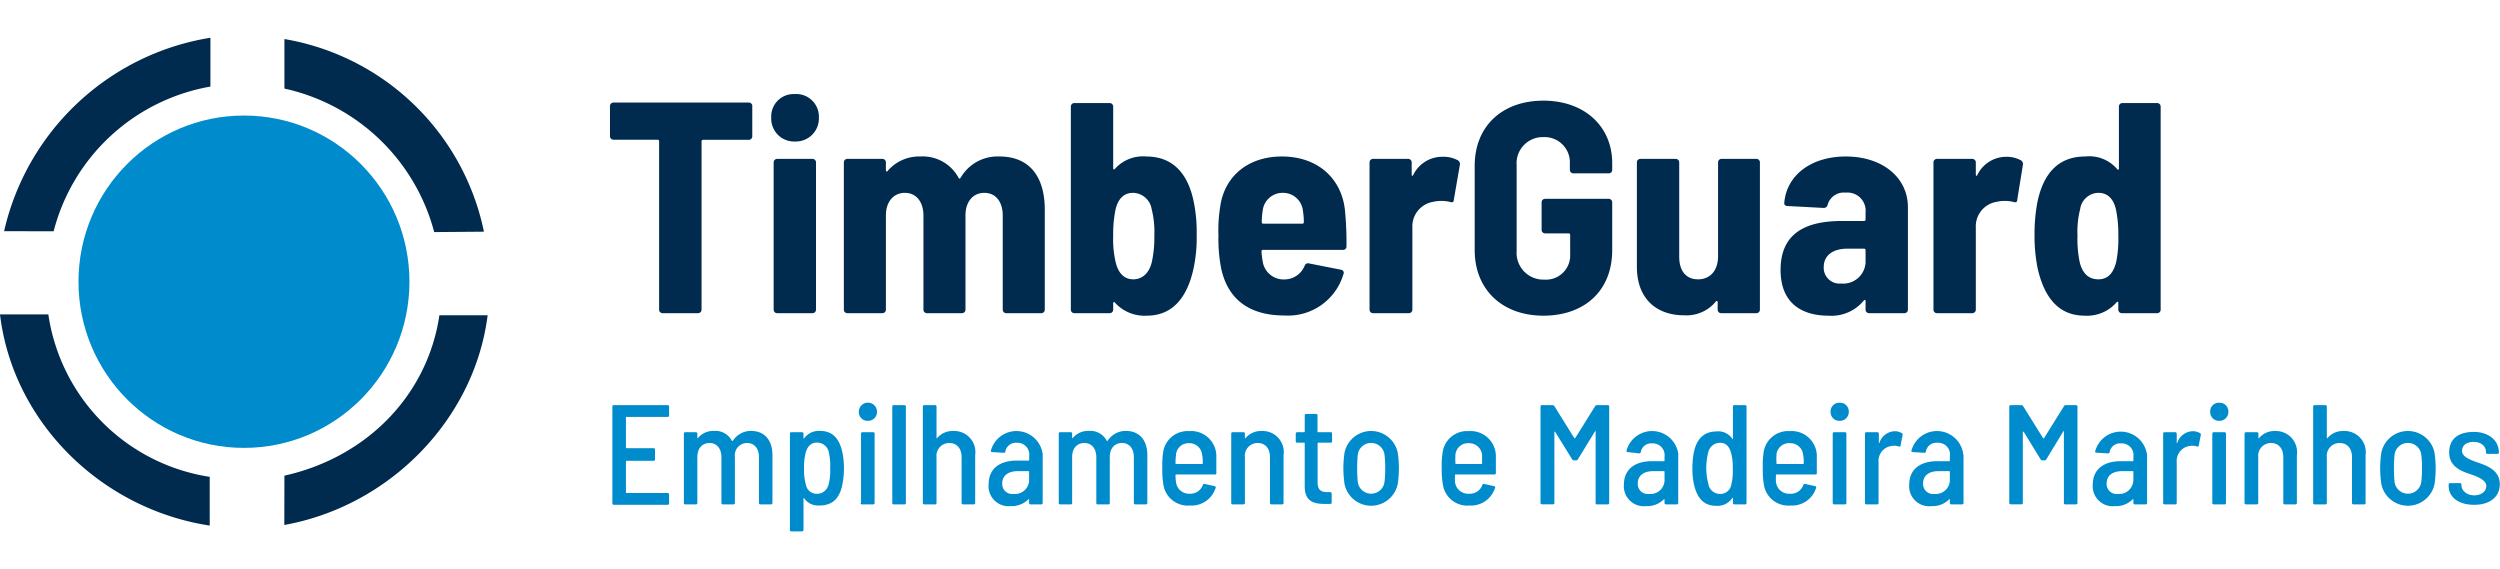 <svg xmlns="http://www.w3.org/2000/svg" viewBox="0 0 250.34 57"><defs><style>.cls-1{fill:#008ccc;}.cls-2{fill:#002a4e;}</style></defs><g id="Barlow"><ellipse class="cls-1" cx="24.43" cy="28.21" rx="16.57" ry="16.64"/><path class="cls-2" d="M21,52.63C10,50.94,1.27,42.16,0,31.48H4.84A19.3,19.3,0,0,0,21,47.75Zm7.48-5c8.3-1.85,14.34-8.1,15.52-16.06h4.83c-1.31,10.38-9.76,19.09-20.36,21Zm15-24.39a19.92,19.92,0,0,0-15-14.37V3.91A24.61,24.61,0,0,1,48.46,23.2ZM.41,23.15A25.32,25.32,0,0,1,21.07,3.78V8.67A19.72,19.72,0,0,0,5.37,23.16Z"/><path class="cls-2" d="M75.33,10.68v3A.35.35,0,0,1,75,14H70.4a.14.14,0,0,0-.15.15V31a.35.35,0,0,1-.36.36H66.37A.35.35,0,0,1,66,31V14.14a.14.14,0,0,0-.15-.15H61.44a.35.35,0,0,1-.36-.36v-3a.35.35,0,0,1,.36-.36H75A.35.35,0,0,1,75.33,10.68Z"/><path class="cls-2" d="M77.23,11.79a2.24,2.24,0,0,1,2.34-2.37A2.27,2.27,0,0,1,82,11.79a2.31,2.31,0,0,1-2.38,2.38A2.29,2.29,0,0,1,77.23,11.79ZM77.47,31V16.27a.35.35,0,0,1,.36-.36h3.52a.35.35,0,0,1,.36.36V31a.35.35,0,0,1-.36.36H77.83A.35.35,0,0,1,77.47,31Z"/><path class="cls-2" d="M104.62,21V31a.35.35,0,0,1-.36.36h-3.49a.35.35,0,0,1-.36-.36V21.59c0-1.41-.72-2.28-1.84-2.28s-1.89.87-1.89,2.25V31a.35.35,0,0,1-.36.36H92.83a.35.35,0,0,1-.36-.36V21.59c0-1.41-.75-2.28-1.86-2.28s-1.9.87-1.9,2.25V31a.35.35,0,0,1-.36.36H84.86A.35.35,0,0,1,84.5,31V16.27a.35.35,0,0,1,.36-.36h3.49a.35.35,0,0,1,.36.36v.78c0,.12.09.18.18.06a4.15,4.15,0,0,1,3.28-1.44A4.07,4.07,0,0,1,96,17.83c.06.09.15.06.21-.06a4.27,4.27,0,0,1,3.88-2.1C103.05,15.67,104.62,17.65,104.62,21Z"/><path class="cls-2" d="M119.83,23.49a14.63,14.63,0,0,1-.3,3.33c-.63,3-2.14,4.79-4.69,4.79a4,4,0,0,1-3.19-1.3c-.09-.12-.18-.06-.18.06V31a.35.35,0,0,1-.36.36h-3.52a.35.35,0,0,1-.36-.36V10.68a.35.35,0,0,1,.36-.36h3.52a.35.35,0,0,1,.36.36v6.16c0,.12.09.18.18.06a3.77,3.77,0,0,1,3.13-1.23c2.64,0,4.21,1.68,4.78,4.66A14.89,14.89,0,0,1,119.83,23.49Zm-4.24.12a9.29,9.29,0,0,0-.27-2.68,1.93,1.93,0,0,0-1.84-1.62c-1,0-1.53.66-1.77,1.65a12.08,12.08,0,0,0-.24,2.65,10,10,0,0,0,.24,2.61c.24,1.06.81,1.75,1.77,1.75s1.63-.69,1.87-1.78A11.44,11.44,0,0,0,115.59,23.61Z"/><path class="cls-2" d="M134.83,24.66a.33.33,0,0,1-.36.36h-8a.14.14,0,0,0-.15.15,8.7,8.7,0,0,0,.12,1,2.11,2.11,0,0,0,2.2,1.81,2.18,2.18,0,0,0,2-1.36.36.36,0,0,1,.45-.24l3.19.63a.31.31,0,0,1,.24.46,5.78,5.78,0,0,1-5.92,4.12c-3.64,0-5.69-1.75-6.32-4.73a15.38,15.38,0,0,1-.27-3.24,15.28,15.28,0,0,1,.18-2.95c.42-3,2.77-5,6.17-5,3.69,0,6.1,2.32,6.34,5.62A32.13,32.13,0,0,1,134.83,24.66Zm-8.39-3.55a6.76,6.76,0,0,0-.09,1.14.14.14,0,0,0,.15.15h3.91a.14.14,0,0,0,.15-.15,7,7,0,0,0-.09-1.14,2,2,0,0,0-2-1.8A2,2,0,0,0,126.44,21.11Z"/><path class="cls-2" d="M146,16.06a.44.44,0,0,1,.18.48l-.6,3.46c0,.27-.18.3-.42.21a3.75,3.75,0,0,0-1.65,0,2.49,2.49,0,0,0-2.08,2.59V31a.35.35,0,0,1-.36.36H137.5a.35.35,0,0,1-.36-.36V16.27a.35.35,0,0,1,.36-.36H141a.35.35,0,0,1,.36.36v1.2c0,.15.09.18.15.06a3.23,3.23,0,0,1,2.95-1.83A3,3,0,0,1,146,16.06Z"/><path class="cls-2" d="M147.67,25.05V16.6c0-3.94,2.73-6.52,6.88-6.52s6.89,2.61,6.89,6.25V17a.35.35,0,0,1-.36.36h-3.52a.35.35,0,0,1-.36-.36v-.63a2.53,2.53,0,0,0-2.65-2.64,2.62,2.62,0,0,0-2.68,2.82v8.6A2.68,2.68,0,0,0,154.64,28a2.43,2.43,0,0,0,2.59-2.59V23.52a.14.14,0,0,0-.15-.15h-2.35a.35.35,0,0,1-.36-.36V20.27a.35.35,0,0,1,.36-.36h6.35a.35.35,0,0,1,.36.36v4.78c0,4.06-2.77,6.56-6.89,6.56S147.67,29,147.67,25.05Z"/><path class="cls-2" d="M172.35,15.91h3.52a.35.35,0,0,1,.36.36V31a.35.35,0,0,1-.36.36h-3.52A.35.35,0,0,1,172,31v-.75c0-.12-.09-.15-.18-.06a3.79,3.79,0,0,1-3.22,1.38c-2.56,0-4.69-1.5-4.69-4.87V16.27a.35.35,0,0,1,.36-.36h3.52a.35.35,0,0,1,.36.36v9.44c0,1.39.66,2.26,1.89,2.26s2-.9,2-2.32V16.27A.35.35,0,0,1,172.35,15.91Z"/><path class="cls-2" d="M191.05,20.75V31a.35.35,0,0,1-.36.36h-3.52a.35.35,0,0,1-.36-.36v-.84c0-.12-.09-.18-.18-.06a4.18,4.18,0,0,1-3.55,1.51c-2.34,0-4.78-1-4.78-4.58s2.38-4.9,6.13-4.9h2.23a.14.14,0,0,0,.15-.15v-.69a1.82,1.82,0,0,0-2-2,1.67,1.67,0,0,0-1.8,1.23.39.39,0,0,1-.42.3L179,20.63c-.21,0-.36-.12-.33-.33.24-2.77,2.71-4.63,6.16-4.63C188.49,15.67,191.05,17.77,191.05,20.75Zm-4.24,5.56V25.05a.14.14,0,0,0-.15-.15H185c-1.45,0-2.38.66-2.38,1.86a1.58,1.58,0,0,0,1.74,1.63A2.24,2.24,0,0,0,186.81,26.31Z"/><path class="cls-2" d="M202.38,16.06a.44.44,0,0,1,.18.48L202,20c0,.27-.18.3-.42.21a3.75,3.75,0,0,0-1.65,0,2.49,2.49,0,0,0-2.08,2.59V31a.35.35,0,0,1-.36.36h-3.52a.35.35,0,0,1-.36-.36V16.27a.35.35,0,0,1,.36-.36h3.52a.35.35,0,0,1,.36.36v1.2c0,.15.09.18.15.06a3.22,3.22,0,0,1,2.95-1.83A3,3,0,0,1,202.38,16.06Z"/><path class="cls-2" d="M212.51,10.32H216a.35.35,0,0,1,.36.36V31a.35.35,0,0,1-.36.36h-3.52a.35.35,0,0,1-.36-.36v-.66c0-.12-.09-.18-.18-.06a3.91,3.91,0,0,1-3.19,1.33c-2.58,0-4.05-1.78-4.72-4.79a16.56,16.56,0,0,1-.3-3.33,17.16,17.16,0,0,1,.27-3.16c.6-3,2.14-4.66,4.81-4.66A3.66,3.66,0,0,1,212,16.93c.09.12.18.06.18-.06V10.68A.35.35,0,0,1,212.51,10.32Zm-.39,13.29a12.08,12.08,0,0,0-.24-2.65c-.24-1-.78-1.65-1.77-1.65a1.88,1.88,0,0,0-1.81,1.62,9.29,9.29,0,0,0-.27,2.68,11.52,11.52,0,0,0,.21,2.58c.24,1.09.84,1.78,1.87,1.78s1.53-.69,1.8-1.75A11.65,11.65,0,0,0,212.12,23.61Z"/><path class="cls-1" d="M66.86,41.75H62.74a.06.06,0,0,0-.06,0v3.07a.06.06,0,0,0,.06.06h2.71a.13.13,0,0,1,.14.14V46a.13.13,0,0,1-.14.14H62.74a.06.06,0,0,0-.06.06v3.11a.06.06,0,0,0,.06.06h4.12a.14.14,0,0,1,.14.14v.9a.14.14,0,0,1-.14.14h-5.4a.14.14,0,0,1-.14-.14V40.71a.13.13,0,0,1,.14-.14h5.4a.13.13,0,0,1,.14.14v.89A.14.14,0,0,1,66.86,41.75Z"/><path class="cls-1" d="M77.35,45.59v4.78a.14.14,0,0,1-.14.14H76.14a.14.14,0,0,1-.14-.14V45.79c0-.89-.47-1.43-1.19-1.43a1.23,1.23,0,0,0-1.22,1.4v4.61a.14.14,0,0,1-.14.14H72.38a.14.14,0,0,1-.14-.14V45.79c0-.89-.48-1.43-1.19-1.43s-1.22.52-1.22,1.4v4.61a.14.14,0,0,1-.15.14H68.62a.13.13,0,0,1-.14-.14V43.42a.13.13,0,0,1,.14-.14h1.06a.14.14,0,0,1,.15.14v.43s0,.07.07,0a2,2,0,0,1,1.61-.7,1.84,1.84,0,0,1,1.78,1s.06,0,.09,0a2.14,2.14,0,0,1,1.88-1C76.59,43.18,77.35,44.09,77.35,45.59Z"/><path class="cls-1" d="M84.51,46.87a8.64,8.64,0,0,1-.15,1.62c-.28,1.42-1,2.13-2.3,2.13a1.69,1.69,0,0,1-1.53-.72c0-.06-.07,0-.07,0v3.17a.14.14,0,0,1-.14.14H79.24a.13.13,0,0,1-.14-.14V43.42a.13.13,0,0,1,.14-.14h1.08a.14.14,0,0,1,.14.14v.46s0,.07.07,0a1.82,1.82,0,0,1,1.59-.73c1.19,0,1.89.68,2.22,2.08A7.7,7.7,0,0,1,84.51,46.87Zm-1.38,0A5.71,5.71,0,0,0,83,45.32a1.19,1.19,0,0,0-1.19-1c-.61,0-.94.37-1.13,1a6.14,6.14,0,0,0-.17,1.59,5.59,5.59,0,0,0,.19,1.62,1.1,1.1,0,0,0,1.09.92,1.2,1.2,0,0,0,1.17-.89A5.3,5.3,0,0,0,83.13,46.9Z"/><path class="cls-1" d="M86,41.23a.91.91,0,0,1,1.82,0,.89.89,0,0,1-.91.91A.87.87,0,0,1,86,41.23Zm.22,9.14V43.42a.13.13,0,0,1,.14-.14h1.08a.14.14,0,0,1,.14.14v6.95a.14.14,0,0,1-.14.14H86.31A.13.13,0,0,1,86.17,50.37Z"/><path class="cls-1" d="M89.35,50.37V40.71a.13.13,0,0,1,.14-.14h1.08a.13.13,0,0,1,.14.14v9.66a.14.14,0,0,1-.14.14H89.49A.13.13,0,0,1,89.35,50.37Z"/><path class="cls-1" d="M97.65,45.58v4.79a.13.13,0,0,1-.14.14H96.43a.14.14,0,0,1-.14-.14V45.78c0-.87-.47-1.42-1.24-1.42a1.28,1.28,0,0,0-1.27,1.43v4.58a.14.14,0,0,1-.15.14H92.56a.14.14,0,0,1-.15-.14V40.71a.13.13,0,0,1,.15-.14h1.07a.13.13,0,0,1,.15.14v3.15s0,.07.07,0a2,2,0,0,1,1.62-.7A2.11,2.11,0,0,1,97.65,45.58Z"/><path class="cls-1" d="M104.41,45.55v4.82a.14.14,0,0,1-.14.14h-1.08a.14.14,0,0,1-.14-.14V50s0-.05-.07,0a2.37,2.37,0,0,1-1.78.68A2,2,0,0,1,99,48.49c0-1.6,1.15-2.37,2.83-2.37H103a.06.06,0,0,0,.06-.06v-.39a1.18,1.18,0,0,0-1.24-1.33,1.07,1.07,0,0,0-1.15.87.13.13,0,0,1-.15.13l-1.17-.07a.12.12,0,0,1-.13-.13,2.65,2.65,0,0,1,5.2.41Zm-1.36,2.6v-.91a.06.06,0,0,0-.06-.06H101.9c-.91,0-1.54.42-1.54,1.23a1,1,0,0,0,1.14,1.05A1.41,1.41,0,0,0,103.05,48.15Z"/><path class="cls-1" d="M114.89,45.59v4.78a.14.14,0,0,1-.14.14h-1.07a.14.14,0,0,1-.14-.14V45.79c0-.89-.47-1.43-1.19-1.43s-1.22.52-1.22,1.4v4.61a.14.14,0,0,1-.15.14h-1.06a.13.13,0,0,1-.14-.14V45.79c0-.89-.48-1.43-1.2-1.43s-1.22.52-1.22,1.4v4.61a.13.13,0,0,1-.14.14h-1.06a.13.13,0,0,1-.14-.14V43.42a.13.13,0,0,1,.14-.14h1.06a.13.13,0,0,1,.14.14v.43s0,.07.07,0a2,2,0,0,1,1.62-.7,1.84,1.84,0,0,1,1.78,1s.06,0,.08,0a2.15,2.15,0,0,1,1.89-1C114.12,43.18,114.89,44.09,114.89,45.59Z"/><path class="cls-1" d="M120.45,48.56a.15.15,0,0,1,.18-.1l1,.22a.12.12,0,0,1,.1.17,2.52,2.52,0,0,1-2.57,1.77,2.47,2.47,0,0,1-2.66-2.07,8.62,8.62,0,0,1-.11-1.66,9.13,9.13,0,0,1,.07-1.52,2.48,2.48,0,0,1,2.63-2.2,2.52,2.52,0,0,1,2.71,2.42c0,.49,0,1.23,0,1.78a.12.12,0,0,1-.14.14h-3.89a.06.06,0,0,0-.06.06,4.75,4.75,0,0,0,.05.69,1.31,1.31,0,0,0,1.37,1.18A1.33,1.33,0,0,0,120.45,48.56Zm-2.69-3a7.3,7.3,0,0,0-.05.84.06.06,0,0,0,.06.06h2.61a.06.06,0,0,0,.06-.06c0-.3,0-.58-.06-.82a1.28,1.28,0,0,0-1.32-1.2A1.26,1.26,0,0,0,117.76,45.52Z"/><path class="cls-1" d="M128.53,45.58v4.79a.13.13,0,0,1-.14.14h-1.08a.14.14,0,0,1-.14-.14V45.78c0-.87-.47-1.42-1.23-1.42a1.28,1.28,0,0,0-1.28,1.43v4.58a.14.14,0,0,1-.15.14h-1.07a.14.14,0,0,1-.15-.14V43.42a.14.14,0,0,1,.15-.14h1.07a.14.14,0,0,1,.15.14v.44s0,.07.07,0a2,2,0,0,1,1.62-.7A2.11,2.11,0,0,1,128.53,45.58Z"/><path class="cls-1" d="M133.26,44.33H132a.06.06,0,0,0-.06.06v3.89c0,.79.33,1,1,1h.27a.14.14,0,0,1,.14.14v.9a.13.13,0,0,1-.14.14h-.56c-1.19,0-2-.31-2-1.77V44.39a.06.06,0,0,0-.06-.06h-.69a.14.14,0,0,1-.15-.14v-.77a.14.14,0,0,1,.15-.14h.69a.06.06,0,0,0,.06-.06V41.59a.13.13,0,0,1,.14-.14h1a.13.13,0,0,1,.14.14v1.63a.06.06,0,0,0,.06.06h1.26a.13.13,0,0,1,.14.14v.77A.13.13,0,0,1,133.26,44.33Z"/><path class="cls-1" d="M134.64,48.48a11,11,0,0,1-.12-1.59,10.49,10.49,0,0,1,.12-1.58,2.72,2.72,0,0,1,5.32,0,10.59,10.59,0,0,1,0,3.18,2.72,2.72,0,0,1-5.32,0Zm4-.23a11.09,11.09,0,0,0,.07-1.36,10.5,10.5,0,0,0-.07-1.35,1.35,1.35,0,0,0-2.68,0,15.33,15.33,0,0,0,0,2.71,1.35,1.35,0,0,0,2.68,0Z"/><path class="cls-1" d="M148.44,48.56a.14.14,0,0,1,.17-.1l1,.22a.12.12,0,0,1,.1.17,2.52,2.52,0,0,1-2.57,1.77,2.46,2.46,0,0,1-2.65-2.07,8.58,8.58,0,0,1-.12-1.66,8.12,8.12,0,0,1,.08-1.52,2.47,2.47,0,0,1,2.62-2.2,2.53,2.53,0,0,1,2.72,2.42c0,.49,0,1.23,0,1.78a.13.13,0,0,1-.14.14h-3.89a.06.06,0,0,0-.06.06,4.84,4.84,0,0,0,0,.69,1.32,1.32,0,0,0,1.38,1.18A1.34,1.34,0,0,0,148.44,48.56Zm-2.7-3a7.39,7.39,0,0,0,0,.84.06.06,0,0,0,.06.06h2.61s0,0,0-.06c0-.3,0-.58,0-.82a1.29,1.29,0,0,0-1.32-1.2A1.27,1.27,0,0,0,145.74,45.52Z"/><path class="cls-1" d="M159.87,40.57H161a.13.13,0,0,1,.14.14v9.66a.14.14,0,0,1-.14.14h-1.08a.13.13,0,0,1-.14-.14V43.21c0-.06,0-.07-.07,0L158,46a.22.22,0,0,1-.17.1h-.23a.21.21,0,0,1-.17-.1l-1.71-2.77s-.07,0-.07,0v7.13a.13.13,0,0,1-.14.14H154.4a.14.14,0,0,1-.14-.14V40.71a.13.13,0,0,1,.14-.14h1.08a.21.21,0,0,1,.17.1l2,3.21s.07,0,.08,0l2-3.21A.21.21,0,0,1,159.87,40.57Z"/><path class="cls-1" d="M168.05,45.55v4.82a.14.14,0,0,1-.14.14h-1.08a.14.14,0,0,1-.15-.14V50s0-.05-.07,0a2.34,2.34,0,0,1-1.77.68,2,2,0,0,1-2.23-2.13c0-1.6,1.15-2.37,2.82-2.37h1.2a.06.06,0,0,0,.05-.06v-.39a1.18,1.18,0,0,0-1.23-1.33,1.06,1.06,0,0,0-1.15.87.14.14,0,0,1-.16.13L163,45.27c-.09,0-.14-.06-.13-.13a2.65,2.65,0,0,1,5.2.41Zm-1.37,2.6v-.91a.06.06,0,0,0-.05-.06h-1.1c-.9,0-1.53.42-1.53,1.23a1,1,0,0,0,1.14,1.05A1.41,1.41,0,0,0,166.68,48.15Z"/><path class="cls-1" d="M173.67,40.57h1.08a.13.13,0,0,1,.14.14v9.66a.14.14,0,0,1-.14.14h-1.08a.13.13,0,0,1-.14-.14v-.49s-.05-.07-.07,0a1.77,1.77,0,0,1-1.61.77c-1.18,0-1.87-.68-2.21-2.09a7,7,0,0,1-.17-1.62,8.53,8.53,0,0,1,.14-1.61q.42-2.13,2.31-2.13a1.66,1.66,0,0,1,1.54.73c0,.05.07.05.07,0V40.71A.13.13,0,0,1,173.67,40.57Zm-.16,6.32a5.26,5.26,0,0,0-.19-1.62c-.18-.57-.49-.93-1.08-.93a1.2,1.2,0,0,0-1.17.9,6.29,6.29,0,0,0,0,3.22,1.17,1.17,0,0,0,1.19,1,1.11,1.11,0,0,0,1.11-.95A5.47,5.47,0,0,0,173.51,46.89Z"/><path class="cls-1" d="M180.58,48.56a.15.15,0,0,1,.18-.1l1,.22a.12.12,0,0,1,.1.17,2.52,2.52,0,0,1-2.57,1.77,2.47,2.47,0,0,1-2.66-2.07,8.62,8.62,0,0,1-.11-1.66,9.13,9.13,0,0,1,.07-1.52,2.48,2.48,0,0,1,2.63-2.2,2.52,2.52,0,0,1,2.71,2.42c0,.49,0,1.23,0,1.78a.12.12,0,0,1-.14.14H177.9a.06.06,0,0,0-.06.06,4.75,4.75,0,0,0,0,.69,1.31,1.31,0,0,0,1.37,1.18A1.33,1.33,0,0,0,180.58,48.56Zm-2.69-3a7.3,7.3,0,0,0,0,.84.06.06,0,0,0,.06.06h2.61a.06.06,0,0,0,.06-.06c0-.3,0-.58-.06-.82a1.28,1.28,0,0,0-1.32-1.2A1.26,1.26,0,0,0,177.89,45.52Z"/><path class="cls-1" d="M183.31,41.23a.86.86,0,0,1,.91-.9.87.87,0,0,1,.91.9.89.89,0,0,1-.91.91A.87.87,0,0,1,183.31,41.23Zm.21,9.14V43.42a.14.14,0,0,1,.15-.14h1.07a.14.14,0,0,1,.15.14v6.95a.14.14,0,0,1-.15.14h-1.07A.14.14,0,0,1,183.52,50.37Z"/><path class="cls-1" d="M190.45,43.38a.13.13,0,0,1,.07.17l-.21,1.08c0,.1-.08.11-.17.08a1.45,1.45,0,0,0-.74-.05,1.5,1.5,0,0,0-1.29,1.6v4.11a.14.14,0,0,1-.14.14h-1.08a.13.13,0,0,1-.14-.14V43.42a.13.13,0,0,1,.14-.14H188a.14.14,0,0,1,.14.14v.91c0,.06,0,.07.06,0a1.67,1.67,0,0,1,1.56-1.15A1.36,1.36,0,0,1,190.45,43.38Z"/><path class="cls-1" d="M196.62,45.55v4.82a.14.14,0,0,1-.15.14h-1.08a.14.14,0,0,1-.14-.14V50s0-.05-.07,0a2.34,2.34,0,0,1-1.77.68,2,2,0,0,1-2.23-2.13c0-1.6,1.15-2.37,2.82-2.37h1.2a.06.06,0,0,0,.05-.06v-.39A1.18,1.18,0,0,0,194,44.34a1.06,1.06,0,0,0-1.15.87.14.14,0,0,1-.16.13l-1.16-.07c-.09,0-.15-.06-.13-.13a2.65,2.65,0,0,1,5.2.41Zm-1.37,2.6v-.91a.06.06,0,0,0-.05-.06h-1.1c-.91,0-1.53.42-1.53,1.23a1,1,0,0,0,1.13,1.05A1.41,1.41,0,0,0,195.25,48.15Z"/><path class="cls-1" d="M206.81,40.57h1.08a.13.13,0,0,1,.14.14v9.66a.14.14,0,0,1-.14.14h-1.08a.14.14,0,0,1-.14-.14V43.21c0-.06,0-.07-.07,0L204.91,46a.22.22,0,0,1-.17.1h-.23a.21.21,0,0,1-.17-.1l-1.7-2.77s-.08,0-.08,0v7.13a.13.13,0,0,1-.14.14h-1.08a.14.14,0,0,1-.14-.14V40.71a.13.13,0,0,1,.14-.14h1.08a.21.21,0,0,1,.17.1l2,3.21a.08.08,0,0,0,.09,0l2-3.21A.21.21,0,0,1,206.81,40.57Z"/><path class="cls-1" d="M215,45.55v4.82a.14.14,0,0,1-.14.14h-1.08a.14.14,0,0,1-.15-.14V50s0-.05-.07,0a2.34,2.34,0,0,1-1.77.68,2,2,0,0,1-2.23-2.13c0-1.6,1.15-2.37,2.83-2.37h1.19a.06.06,0,0,0,.05-.06v-.39a1.17,1.17,0,0,0-1.23-1.33,1.06,1.06,0,0,0-1.15.87c0,.1-.07.13-.16.13l-1.16-.07c-.09,0-.14-.06-.13-.13a2.65,2.65,0,0,1,5.2.41Zm-1.37,2.6v-.91a.06.06,0,0,0-.05-.06h-1.1c-.9,0-1.53.42-1.53,1.23a1,1,0,0,0,1.14,1.05A1.41,1.41,0,0,0,213.62,48.15Z"/><path class="cls-1" d="M220.31,43.38a.13.13,0,0,1,.07.17l-.21,1.08c0,.1-.09.11-.17.08a1.45,1.45,0,0,0-.74-.05,1.5,1.5,0,0,0-1.29,1.6v4.11a.14.14,0,0,1-.14.14h-1.08a.13.13,0,0,1-.14-.14V43.42a.13.13,0,0,1,.14-.14h1.08a.14.14,0,0,1,.14.14v.91c0,.06,0,.07.06,0a1.66,1.66,0,0,1,1.56-1.15A1.36,1.36,0,0,1,220.31,43.38Z"/><path class="cls-1" d="M221.32,41.23a.86.86,0,0,1,.91-.9.87.87,0,0,1,.91.9.89.89,0,0,1-.91.91A.87.87,0,0,1,221.32,41.23Zm.21,9.14V43.42a.14.14,0,0,1,.15-.14h1.07a.14.14,0,0,1,.15.14v6.95a.14.14,0,0,1-.15.14h-1.07A.14.14,0,0,1,221.53,50.37Z"/><path class="cls-1" d="M230,45.58v4.79a.14.14,0,0,1-.14.14h-1.08a.14.14,0,0,1-.14-.14V45.78c0-.87-.47-1.42-1.24-1.42a1.28,1.28,0,0,0-1.27,1.43v4.58a.14.14,0,0,1-.15.14h-1.08a.14.14,0,0,1-.14-.14V43.42a.14.14,0,0,1,.14-.14H226a.14.14,0,0,1,.15.14v.44s0,.07.07,0a2,2,0,0,1,1.61-.7A2.12,2.12,0,0,1,230,45.58Z"/><path class="cls-1" d="M236.88,45.58v4.79a.13.13,0,0,1-.14.14h-1.08a.14.14,0,0,1-.14-.14V45.78c0-.87-.47-1.42-1.24-1.42A1.28,1.28,0,0,0,233,45.79v4.58a.14.14,0,0,1-.15.14h-1.08a.14.14,0,0,1-.14-.14V40.71a.13.13,0,0,1,.14-.14h1.08a.13.13,0,0,1,.15.14v3.15s0,.07.07,0a2,2,0,0,1,1.61-.7A2.12,2.12,0,0,1,236.88,45.58Z"/><path class="cls-1" d="M238.46,48.48a11,11,0,0,1-.12-1.59,10.49,10.49,0,0,1,.12-1.58,2.72,2.72,0,0,1,5.32,0,10.59,10.59,0,0,1,0,3.18,2.72,2.72,0,0,1-5.32,0Zm4-.23a11.09,11.09,0,0,0,.07-1.36,10.5,10.5,0,0,0-.07-1.35,1.35,1.35,0,0,0-2.68,0,15.33,15.33,0,0,0,0,2.71,1.35,1.35,0,0,0,2.68,0Z"/><path class="cls-1" d="M245.2,48.66v-.14a.13.13,0,0,1,.14-.14h1a.13.13,0,0,1,.14.14v.08c0,.52.54,1,1.28,1s1.21-.42,1.21-.94-.7-.87-1.48-1.14c-1-.32-2.24-.78-2.24-2.21s1-2.06,2.47-2.06,2.51.84,2.51,2.06v0a.13.13,0,0,1-.14.14h-1a.14.14,0,0,1-.15-.14v-.06c0-.53-.46-1-1.23-1s-1.17.38-1.17.91.66.83,1.47,1.12c1,.34,2.31.78,2.31,2.21,0,1.27-1,2.06-2.57,2.06S245.2,49.78,245.2,48.66Z"/></g></svg>